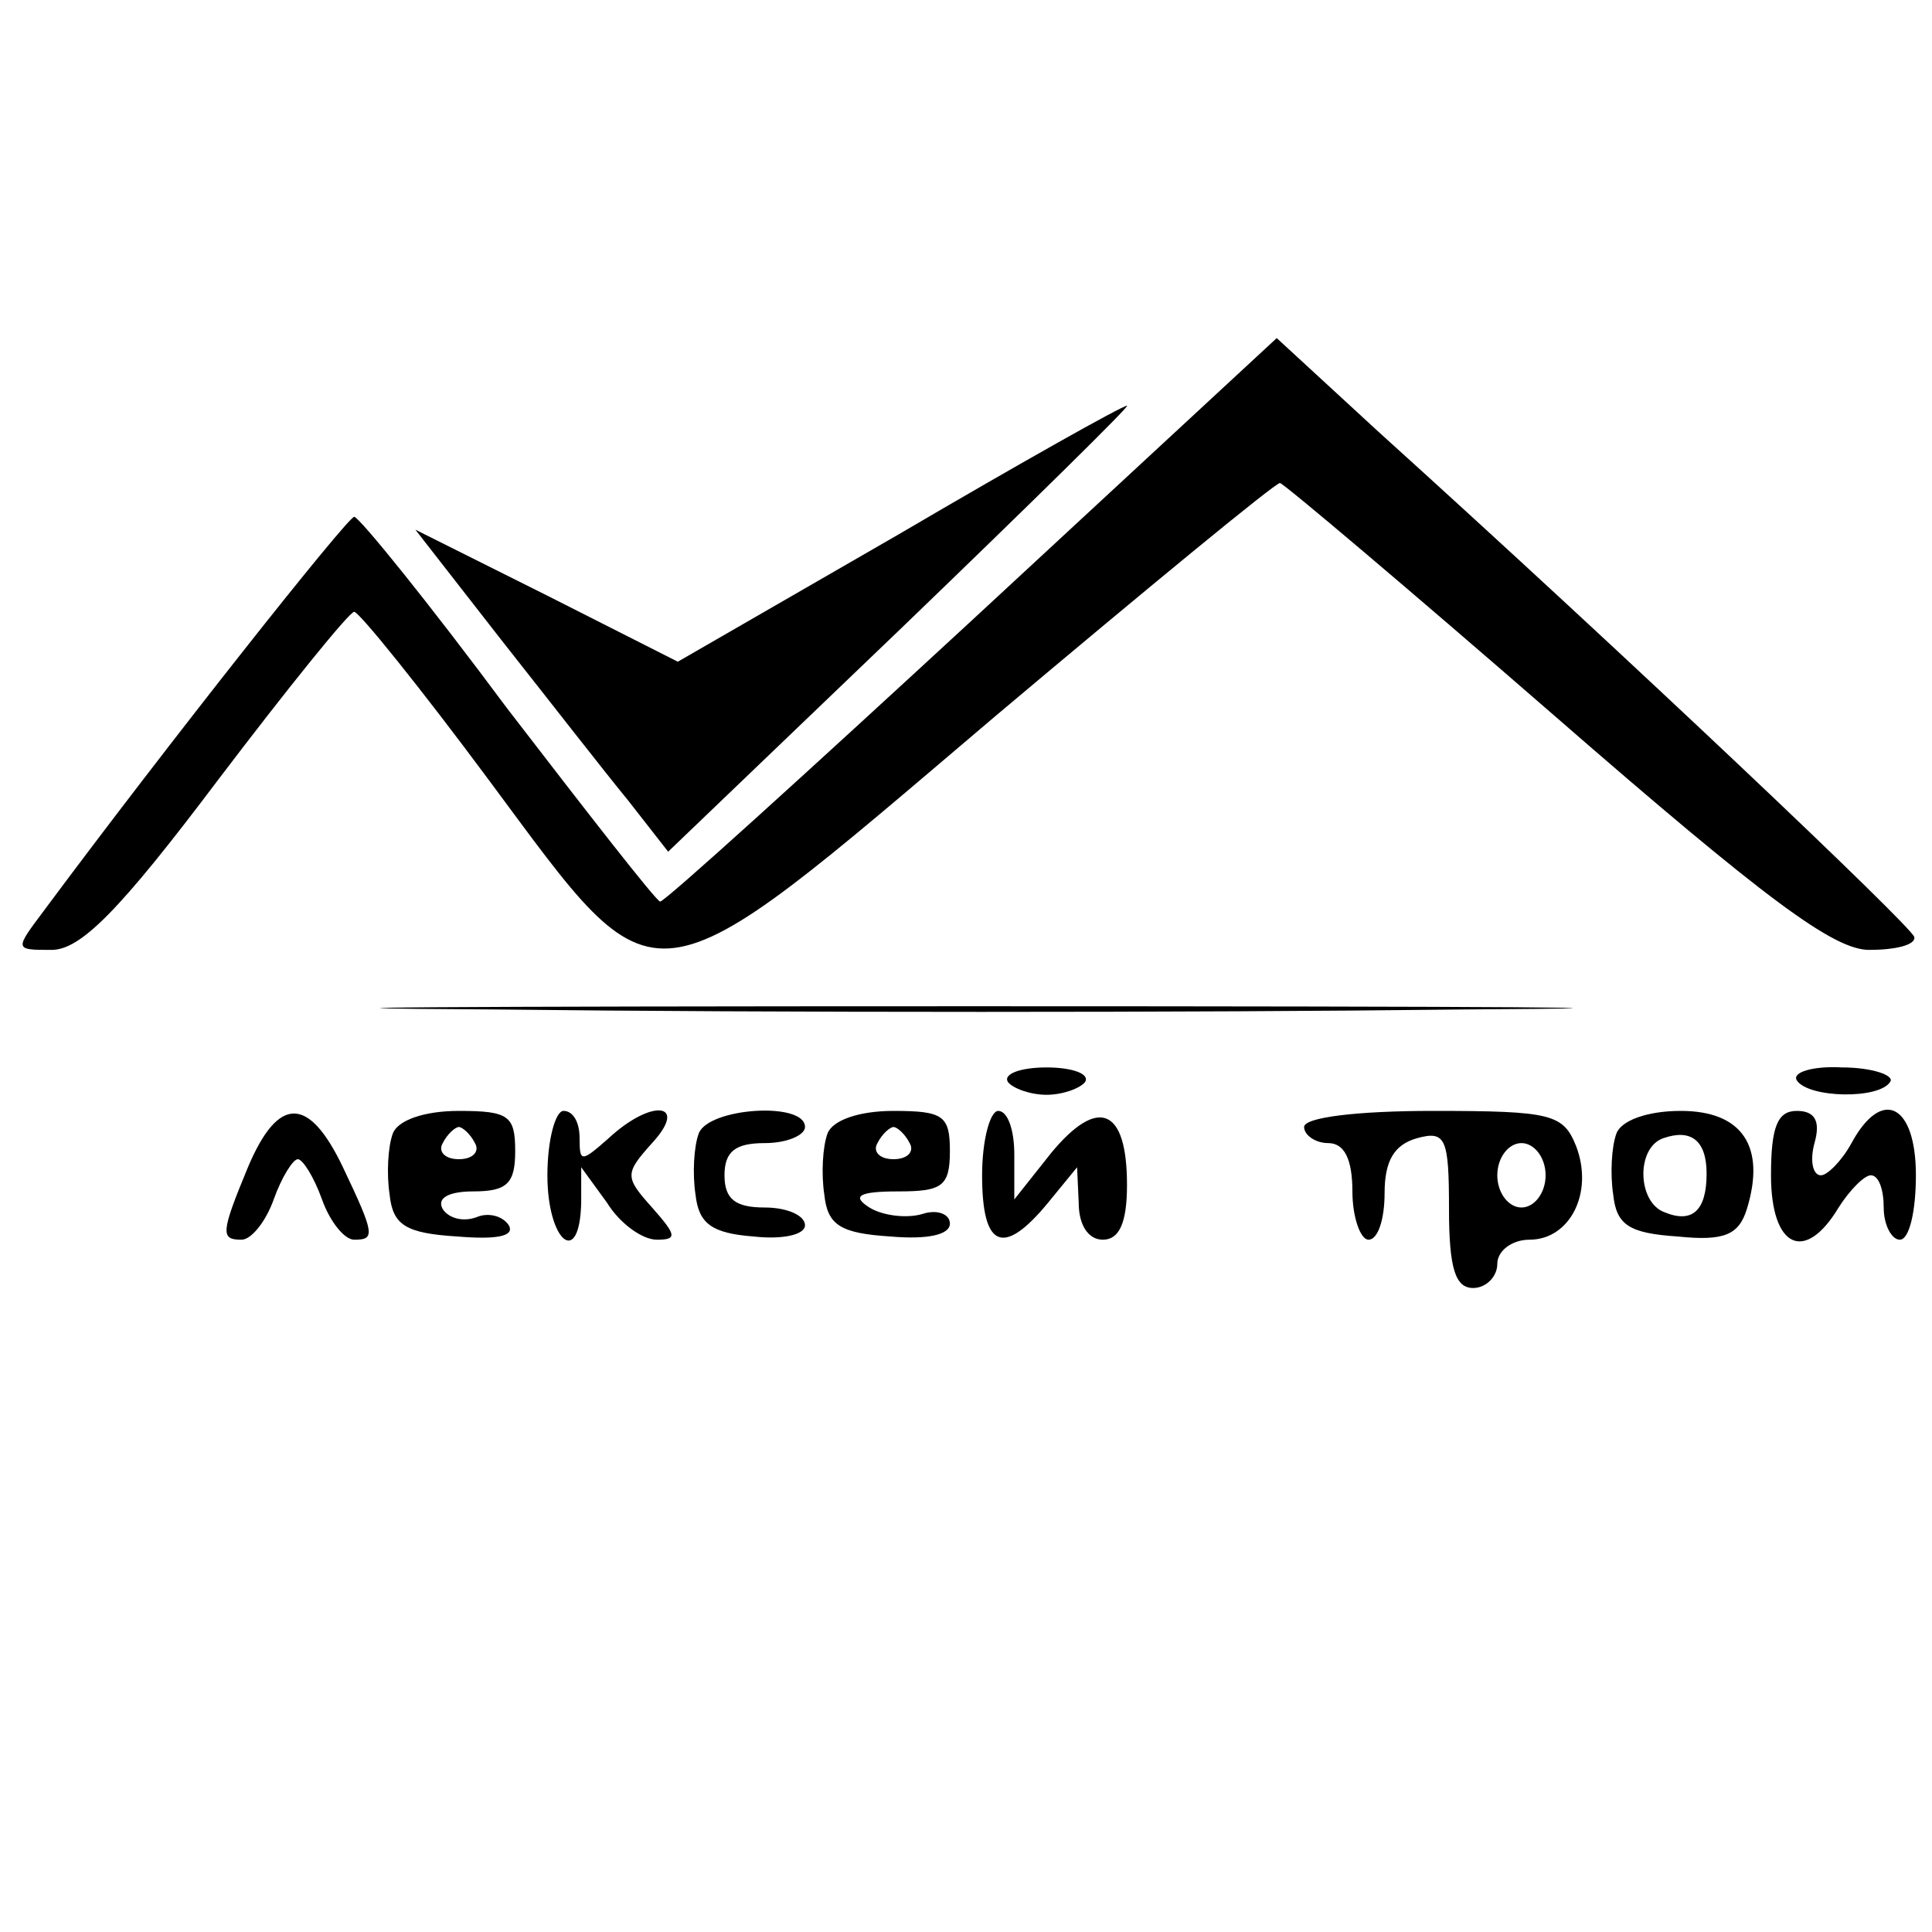 <?xml version="1.0" encoding="UTF-8" standalone="no"?> <svg xmlns="http://www.w3.org/2000/svg" version="1.0" width="120pt" height="120pt" viewBox="0 0 120 120" preserveAspectRatio="xMidYMid meet"><g transform="translate(0,120) scale(0.1,-0.1)" fill="#000000" stroke="none"><path d="M604 815 c-104 -96 -191 -175 -194 -175 -3 1 -45 55 -95 120 -49 66 -92 119 -95 119 -4 0 -115 -140 -193 -245 -18 -24 -18 -24 5 -24 18 0 42 24 103 105 44 58 82 105 85 105 3 0 41 -47 84 -105 107 -144 95 -146 314 40 95 80 174 145 177 145 2 0 79 -65 171 -145 131 -114 173 -145 195 -145 16 0 29 3 28 8 -1 6 -177 173 -333 314 l-63 58 -189 -175z"></path><path d="M558 868 l-137 -79 -81 41 -82 41 53 -68 c30 -38 65 -83 79 -100 l25 -32 145 139 c80 77 143 139 140 138 -3 0 -67 -36 -142 -80z"></path><path d="M308 573 c167 -2 437 -2 600 0 163 1 27 2 -303 2 -330 0 -464 -1 -297 -2z"></path><path d="M626 528 c3 -4 14 -8 24 -8 10 0 21 4 24 8 3 5 -8 9 -24 9 -16 0 -27 -4 -24 -9z"></path><path d="M1116 529 c7 -11 51 -12 58 -1 3 4 -11 9 -30 9 -18 1 -31 -3 -28 -8z"></path><path d="M154 475 c-17 -41 -17 -45 -4 -45 6 0 15 11 20 25 5 14 12 25 15 25 3 0 10 -11 15 -25 5 -14 14 -25 20 -25 13 0 13 3 -7 45 -21 44 -40 45 -59 0z"></path><path d="M244 496 c-3 -8 -4 -25 -2 -38 2 -19 10 -24 42 -26 24 -2 36 0 32 7 -4 6 -13 8 -20 5 -8 -3 -17 -1 -21 5 -4 7 4 11 19 11 21 0 26 5 26 25 0 22 -4 25 -35 25 -22 0 -38 -6 -41 -14z m51 -6 c3 -5 -1 -10 -10 -10 -9 0 -13 5 -10 10 3 6 8 10 10 10 2 0 7 -4 10 -10z"></path><path d="M340 470 c0 -41 20 -58 21 -17 l0 22 16 -22 c8 -13 22 -23 31 -23 13 0 12 3 -3 20 -17 19 -17 21 0 40 23 25 0 28 -27 3 -17 -15 -18 -15 -18 0 0 10 -4 17 -10 17 -5 0 -10 -18 -10 -40z"></path><path d="M434 496 c-3 -8 -4 -25 -2 -38 2 -18 10 -24 36 -26 18 -2 32 1 32 7 0 6 -11 11 -25 11 -18 0 -25 5 -25 20 0 15 7 20 25 20 14 0 25 5 25 10 0 16 -60 12 -66 -4z"></path><path d="M514 496 c-3 -8 -4 -25 -2 -38 2 -19 10 -24 41 -26 23 -2 37 1 37 8 0 6 -8 9 -17 6 -10 -3 -25 -1 -33 4 -11 7 -7 10 18 10 27 0 32 3 32 25 0 22 -4 25 -35 25 -22 0 -38 -6 -41 -14z m51 -6 c3 -5 -1 -10 -10 -10 -9 0 -13 5 -10 10 3 6 8 10 10 10 2 0 7 -4 10 -10z"></path><path d="M610 470 c0 -45 13 -51 41 -17 l18 22 1 -22 c0 -14 6 -23 15 -23 10 0 15 10 15 34 0 48 -18 55 -47 20 l-23 -29 0 28 c0 15 -4 27 -10 27 -5 0 -10 -18 -10 -40z"></path><path d="M810 500 c0 -5 7 -10 15 -10 10 0 15 -10 15 -30 0 -16 5 -30 10 -30 6 0 10 13 10 29 0 20 6 30 20 34 18 5 20 0 20 -44 0 -37 4 -49 15 -49 8 0 15 7 15 15 0 8 9 15 20 15 25 0 40 29 29 58 -8 20 -15 22 -89 22 -47 0 -80 -4 -80 -10z m150 -30 c0 -11 -7 -20 -15 -20 -8 0 -15 9 -15 20 0 11 7 20 15 20 8 0 15 -9 15 -20z"></path><path d="M1004 496 c-3 -8 -4 -25 -2 -38 2 -19 10 -24 40 -26 29 -3 38 1 43 17 12 39 -3 61 -41 61 -21 0 -37 -6 -40 -14z m56 -25 c0 -23 -9 -31 -26 -24 -17 6 -18 40 -1 46 17 6 27 -1 27 -22z"></path><path d="M1100 470 c0 -45 21 -55 42 -20 7 11 16 20 20 20 5 0 8 -9 8 -20 0 -11 5 -20 10 -20 6 0 10 18 10 40 0 44 -21 55 -40 20 -6 -11 -15 -20 -19 -20 -5 0 -7 9 -4 20 4 14 0 20 -11 20 -12 0 -16 -10 -16 -40z"></path></g></svg> 